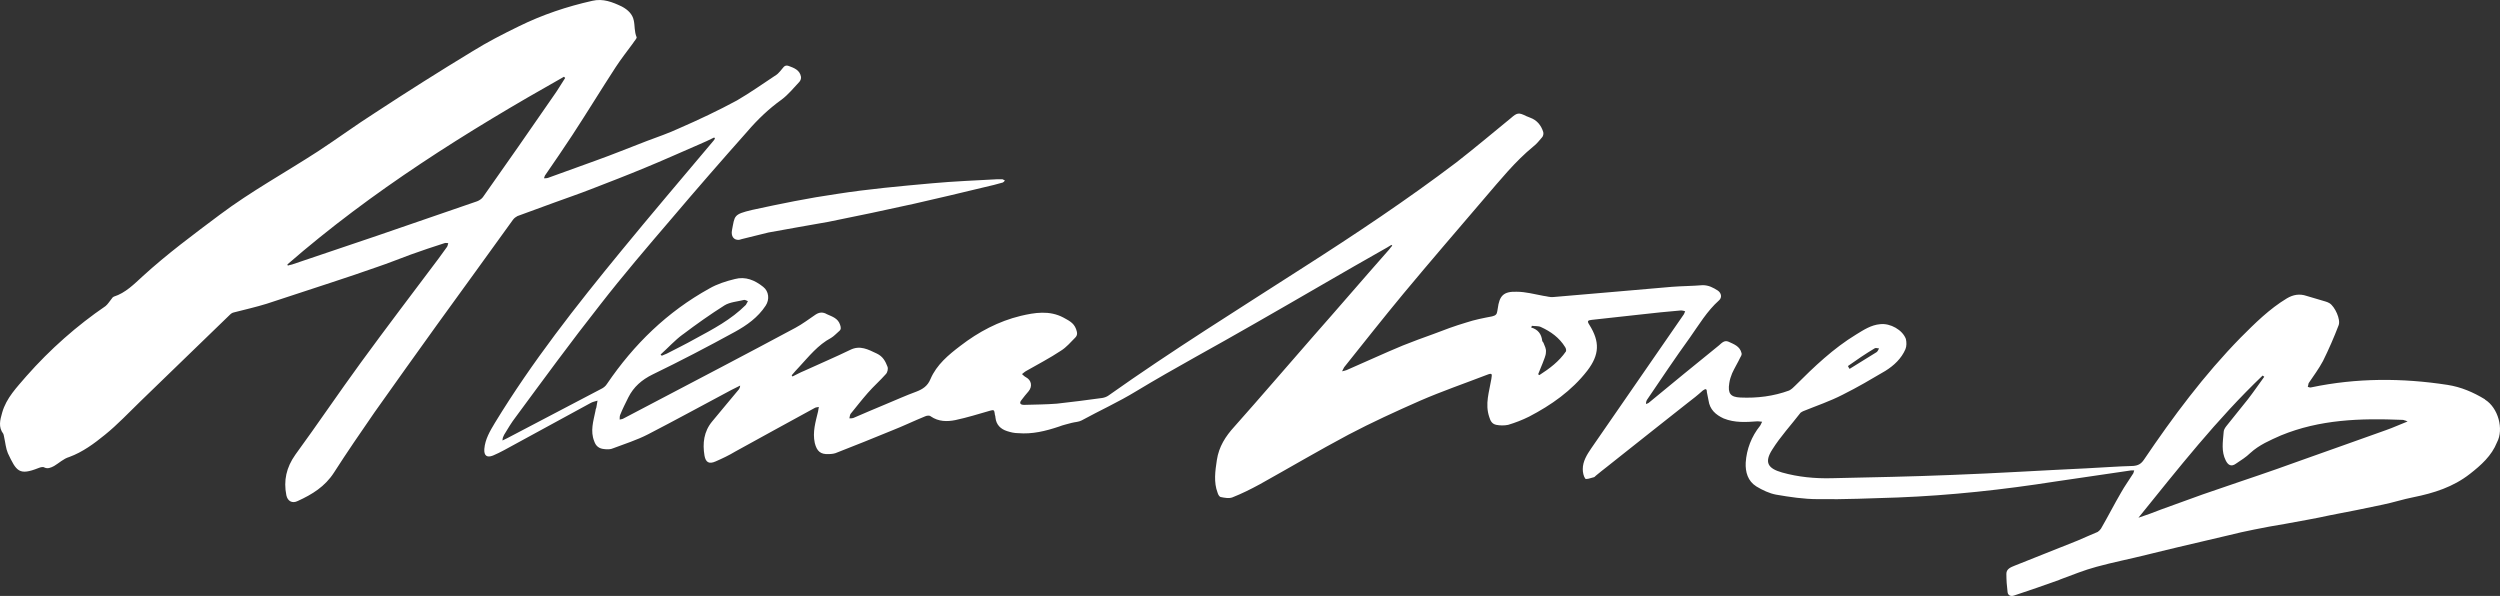 <?xml version="1.0" encoding="UTF-8"?> <svg xmlns="http://www.w3.org/2000/svg" viewBox="0 0 289.066 68.907" fill="none"><rect x="0" y="0" width="289.066" height="68.907" fill="#333333" stroke="none"/><path d="M84.64 26.594C84.5 27.304 84.83 27.774 85.44 27.734C85.49 27.734 85.63 27.684 85.77 27.644C86.81 27.404 87.81 27.124 88.85 26.884C91.13 26.454 93.45 26.074 95.77 25.653C99.09 24.994 102.4 24.284 105.67 23.564C108.42 22.944 111.17 22.284 113.91 21.624C114.57 21.484 115.28 21.294 115.95 21.104C116.05 21.054 116.14 20.964 116.19 20.864C116.1 20.814 116 20.774 115.91 20.724H115.34C112.83 20.864 110.27 20.964 107.76 21.194C104.11 21.524 100.41 21.854 96.77 22.424C93.5 22.894 90.23 23.564 86.96 24.274C84.78 24.794 84.97 24.934 84.64 26.594ZM287.31 46.164C285.978 45.354 284.559 44.744 283 44.503C277.739 43.693 272.479 43.693 267.27 44.784C267.13 44.834 266.99 44.784 266.841 44.734C266.89 44.594 266.89 44.454 266.94 44.304C267.51 43.454 268.12 42.644 268.599 41.743C269.259 40.414 269.879 38.993 270.401 37.624C270.681 36.964 269.969 35.443 269.359 35.063C269.219 34.974 269.079 34.924 268.929 34.874C268.17 34.634 267.46 34.454 266.701 34.214C265.889 33.934 265.139 34.074 264.43 34.494C262.391 35.724 260.729 37.384 259.07 39.044C254.851 43.353 251.25 48.194 247.89 53.163C247.56 53.644 247.23 53.824 246.66 53.874C244.86 53.924 243.01 54.064 241.21 54.154C236.05 54.394 230.88 54.723 225.72 54.914C221.08 55.104 216.43 55.194 211.79 55.294C209.85 55.344 207.9 55.153 206.06 54.634C204.4 54.164 203.98 53.454 204.92 51.983C205.87 50.464 207.1 49.144 208.19 47.724C208.29 47.633 208.43 47.584 208.52 47.534C210.04 46.914 211.6 46.394 213.07 45.634C214.78 44.784 216.39 43.834 218 42.884C218.99 42.264 219.85 41.464 220.32 40.374C220.46 40.044 220.46 39.564 220.37 39.194C219.99 38.154 218.57 37.344 217.39 37.484C216.35 37.574 215.49 38.144 214.64 38.664C211.99 40.274 209.76 42.404 207.58 44.584C207.39 44.774 207.15 45.014 206.87 45.154C205.07 45.814 203.17 46.054 201.23 45.964C200.09 45.914 199.76 45.494 199.95 44.304C200 43.924 200.14 43.494 200.28 43.164C200.56 42.543 200.94 41.934 201.23 41.314C201.32 41.174 201.42 40.983 201.37 40.834C201.18 40.024 200.47 39.793 199.85 39.504C199.38 39.314 199.09 39.644 198.76 39.934C196.06 42.114 193.4 44.294 190.7 46.524C190.61 46.624 190.46 46.664 190.32 46.714C190.32 46.473 190.37 46.334 190.46 46.194C192.07 43.824 193.68 41.404 195.39 39.044C196.43 37.574 197.38 35.964 198.76 34.734C199.14 34.404 199.04 33.883 198.62 33.594C198.1 33.264 197.58 32.974 196.87 32.974C195.69 33.073 194.5 33.073 193.32 33.164C188.77 33.544 184.17 33.974 179.62 34.344C179.24 34.394 178.86 34.253 178.44 34.204C177.4 34.014 176.4 33.734 175.36 33.734C173.84 33.684 173.37 34.204 173.18 35.674C173.18 35.774 173.13 35.863 173.13 35.964C173.08 36.344 172.94 36.484 172.52 36.584C171.52 36.774 170.53 36.964 169.53 37.294C168.25 37.674 166.97 38.144 165.74 38.623C164.55 39.054 163.37 39.474 162.19 39.954C160.01 40.854 157.88 41.854 155.7 42.794C155.56 42.844 155.37 42.894 155.18 42.933C155.27 42.794 155.32 42.604 155.42 42.464C157.69 39.624 159.97 36.734 162.29 33.934C165.37 30.234 168.55 26.544 171.67 22.894C173.47 20.804 175.18 18.674 177.31 16.924C177.69 16.634 177.97 16.264 178.3 15.884C178.44 15.744 178.49 15.454 178.44 15.264C178.2 14.504 177.73 13.894 176.92 13.604C176.78 13.554 176.59 13.464 176.45 13.414C175.6 12.984 175.41 13.034 174.7 13.654C172.61 15.364 170.53 17.114 168.4 18.774C162.71 23.084 156.74 27.064 150.73 30.904C143.15 35.784 135.52 40.524 128.17 45.734C127.98 45.874 127.7 45.974 127.46 46.014C125.71 46.254 123.95 46.483 122.2 46.674C120.92 46.774 119.69 46.774 118.41 46.814C117.93 46.814 117.84 46.574 118.12 46.244C118.36 45.914 118.64 45.584 118.93 45.244C119.4 44.674 119.26 43.964 118.65 43.634C118.46 43.534 118.32 43.394 118.17 43.254C118.36 43.114 118.5 42.973 118.69 42.874C120.02 42.114 121.39 41.404 122.67 40.553C123.29 40.173 123.81 39.554 124.33 39.033C124.61 38.744 124.57 38.464 124.42 38.044C124.14 37.284 123.52 37.043 122.95 36.714C121.34 35.863 119.63 36.144 118.02 36.524C115.46 37.144 113.14 38.374 111.05 39.984C109.68 41.024 108.3 42.163 107.59 43.824C107.26 44.634 106.69 45.004 105.93 45.293C104.75 45.723 103.61 46.244 102.47 46.714C101.19 47.234 99.91 47.804 98.68 48.324C98.54 48.374 98.35 48.374 98.21 48.374C98.26 48.184 98.26 47.994 98.35 47.854C99.01 47.044 99.63 46.244 100.34 45.434C101 44.674 101.76 44.014 102.43 43.254C102.62 43.064 102.71 42.634 102.62 42.404C102.38 41.783 102.1 41.224 101.39 40.884C100.39 40.414 99.45 39.884 98.31 40.454C96.56 41.304 94.76 42.064 93 42.874C92.53 43.064 92.1 43.303 91.63 43.534C91.58 43.484 91.58 43.434 91.54 43.394C91.82 43.064 92.11 42.734 92.39 42.444C93.53 41.214 94.57 39.884 96.09 39.074C96.42 38.884 96.71 38.554 97.04 38.274C97.28 38.084 97.23 37.843 97.14 37.564C96.9 36.804 96.24 36.613 95.62 36.334C95.15 36.054 94.72 36.094 94.29 36.384C93.53 36.904 92.77 37.474 91.97 37.904C89.17 39.423 86.33 40.894 83.49 42.404C79.7 44.394 75.91 46.384 72.12 48.374C71.98 48.473 71.79 48.473 71.65 48.514C71.65 48.324 71.65 48.134 71.7 47.994C71.98 47.283 72.32 46.624 72.65 45.954C73.27 44.724 74.21 43.914 75.45 43.303C78.67 41.743 81.85 40.084 84.97 38.374C86.35 37.614 87.63 36.714 88.53 35.344C89 34.634 88.91 33.684 88.24 33.164C87.29 32.404 86.2 31.933 84.97 32.264C83.98 32.504 82.93 32.834 82.03 33.354C77.15 36.054 73.31 39.793 70.18 44.394C70.04 44.634 69.75 44.864 69.52 44.964C65.92 46.863 62.27 48.754 58.67 50.654C58.48 50.744 58.29 50.843 58.1 50.934C58.1 50.654 58.19 50.464 58.29 50.274C58.72 49.564 59.14 48.853 59.62 48.234C62.84 43.874 66.02 39.514 69.38 35.254C72.03 31.844 74.83 28.574 77.63 25.304C80.52 21.894 83.46 18.524 86.4 15.214C87.58 13.834 88.91 12.564 90.38 11.514C91.14 10.944 91.75 10.184 92.42 9.474C92.56 9.334 92.66 9.044 92.61 8.854C92.47 8.094 91.81 7.854 91.19 7.624C90.67 7.434 90.53 7.904 90.24 8.194C90.1 8.334 89.96 8.524 89.81 8.624C88.29 9.624 86.78 10.704 85.21 11.614C83.03 12.794 80.8 13.844 78.53 14.834C77.3 15.404 76.07 15.824 74.79 16.304C72.8 17.064 70.86 17.864 68.87 18.574C67.07 19.234 65.22 19.904 63.37 20.564C63.23 20.614 63.04 20.614 62.9 20.614C62.95 20.474 62.99 20.284 63.09 20.184C64.13 18.664 65.18 17.154 66.17 15.634C67.88 13.024 69.49 10.374 71.19 7.764C71.81 6.814 72.52 5.914 73.18 5.014C73.32 4.774 73.65 4.444 73.61 4.304C73.33 3.644 73.42 2.974 73.28 2.364C73.14 1.654 72.62 1.134 71.9 0.754C70.81 0.234 69.72 -0.196 68.49 0.094C65.55 0.754 62.71 1.704 60.01 3.034C58.16 3.934 56.31 4.884 54.56 5.974C50.82 8.244 47.07 10.614 43.38 13.034C41.15 14.454 39.02 16.024 36.79 17.484C33 19.944 29.02 22.124 25.42 24.824C22.39 27.094 19.31 29.374 16.51 31.933C15.52 32.834 14.52 33.873 13.15 34.303C13.05 34.354 12.96 34.444 12.91 34.544C12.67 34.834 12.48 35.164 12.2 35.394C8.93 37.624 5.8 40.374 3.05 43.494C1.96 44.774 0.73 46.004 0.25 47.714C0.01 48.564 -0.22 49.374 0.39 50.174C0.44 50.274 0.44 50.413 0.48 50.554C0.62 51.173 0.67 51.834 0.91 52.403C1.9 54.494 2.19 55.014 4.46 54.114C4.55 54.064 4.65 54.064 4.74 54.024C4.84 54.024 4.98 53.973 5.07 54.024C5.5 54.264 5.88 54.074 6.25 53.884C6.82 53.553 7.34 53.034 8 52.844C9.56 52.274 10.89 51.284 12.12 50.284C13.59 49.104 14.92 47.673 16.29 46.354C19.7 43.034 23.16 39.724 26.57 36.404C26.71 36.263 26.85 36.164 27.04 36.124C28.32 35.794 29.6 35.504 30.83 35.124C33.34 34.313 35.85 33.463 38.32 32.664C40.07 32.094 41.87 31.484 43.63 30.864C44.91 30.434 46.19 29.914 47.47 29.444C48.75 28.974 50.08 28.544 51.4 28.114C51.54 28.064 51.68 28.114 51.83 28.114C51.78 28.254 51.78 28.393 51.69 28.544C51.36 29.014 51.03 29.444 50.69 29.923C47.7 33.903 44.67 37.884 41.73 41.914C39.17 45.424 36.71 49.064 34.15 52.574C33.11 54.044 32.77 55.563 33.11 57.264C33.25 57.923 33.77 58.263 34.44 57.923C36.1 57.164 37.57 56.264 38.61 54.654C40.13 52.284 41.69 50.013 43.3 47.683C45.67 44.324 48.09 40.953 50.5 37.594C53.44 33.523 56.38 29.494 59.31 25.414C59.45 25.223 59.64 25.084 59.83 24.984L64.09 23.424C65.51 22.904 66.93 22.424 68.36 21.864C70.45 21.054 72.53 20.254 74.57 19.404C76.65 18.554 78.74 17.604 80.83 16.704C81.4 16.464 82.01 16.184 82.58 15.894C82.63 15.944 82.63 15.994 82.67 16.034C82.58 16.174 82.48 16.314 82.34 16.464C78.83 20.634 75.28 24.804 71.82 29.024C66.61 35.374 61.54 41.814 57.23 48.884C56.66 49.834 56.09 50.783 56 51.914C55.95 52.674 56.28 52.954 57 52.674C57.43 52.484 57.85 52.294 58.28 52.054C61.6 50.254 64.96 48.404 68.28 46.604C68.52 46.463 68.8 46.414 69.09 46.324C69.04 46.604 68.99 46.843 68.95 47.134C68.9 47.273 68.85 47.374 68.85 47.514C68.61 48.694 68.23 49.834 68.71 51.024C68.9 51.593 69.28 51.874 69.85 51.924C70.18 51.973 70.61 51.973 70.89 51.834C72.26 51.314 73.64 50.884 74.92 50.224C78.14 48.564 81.32 46.814 84.54 45.104C84.87 44.913 85.25 44.774 85.58 44.584C85.58 44.824 85.48 44.913 85.44 45.014C84.4 46.244 83.4 47.474 82.36 48.714C81.37 49.894 81.22 51.274 81.46 52.694C81.6 53.454 81.98 53.694 82.74 53.354C83.5 53.024 84.3 52.644 85.01 52.214C88.04 50.554 91.12 48.843 94.16 47.194C94.3 47.094 94.49 47.094 94.68 47.054C94.63 47.243 94.63 47.434 94.59 47.574C94.31 48.754 93.93 49.944 94.21 51.223C94.45 52.174 94.87 52.554 95.82 52.504C96.15 52.504 96.53 52.454 96.81 52.314C98.89 51.514 100.98 50.654 103.07 49.804C104.4 49.284 105.68 48.664 106.96 48.144C107.15 48.053 107.48 48.004 107.62 48.144C108.52 48.764 109.52 48.764 110.46 48.574C111.83 48.284 113.16 47.864 114.49 47.484C114.87 47.384 114.96 47.384 115.01 47.764C115.01 47.954 115.1 48.094 115.1 48.284C115.19 49.134 115.72 49.613 116.43 49.844C116.86 49.984 117.28 50.084 117.71 50.084C119.37 50.224 120.89 49.844 122.45 49.324C122.92 49.134 123.44 49.034 123.92 48.894C124.3 48.794 124.73 48.794 125.06 48.614C127.15 47.474 129.33 46.483 131.36 45.244C135.91 42.494 140.55 40.034 145.15 37.374C150.22 34.484 155.29 31.493 160.41 28.604C160.55 28.504 160.74 28.414 160.89 28.314C160.94 28.363 160.98 28.414 160.98 28.414C160.79 28.604 160.65 28.844 160.46 29.034C157.57 32.303 154.73 35.624 151.84 38.894C148.81 42.354 145.82 45.854 142.74 49.314C141.7 50.453 140.94 51.633 140.7 53.193C140.51 54.474 140.32 55.754 140.79 56.984C140.84 57.174 140.98 57.414 141.12 57.464C141.59 57.564 142.11 57.654 142.49 57.513C143.58 57.083 144.62 56.564 145.67 55.994C149.08 54.094 152.45 52.104 155.91 50.264C158.61 48.843 161.41 47.564 164.2 46.334C166.71 45.244 169.32 44.344 171.92 43.343C172.54 43.104 172.54 43.204 172.44 43.814C172.2 45.283 171.68 46.704 172.2 48.224C172.34 48.694 172.53 49.024 173.01 49.124C173.44 49.213 173.96 49.213 174.38 49.124C175.19 48.884 176.04 48.554 176.8 48.174C179.36 46.843 181.73 45.184 183.53 42.864C184.95 41.014 185 39.504 183.77 37.554C183.49 37.124 183.58 37.033 184.05 36.984C185.95 36.794 187.79 36.554 189.69 36.364C191.25 36.174 192.82 36.034 194.38 35.894C194.52 35.894 194.71 35.944 194.85 35.994C194.8 36.084 194.76 36.233 194.71 36.324C191.16 41.494 187.55 46.654 184 51.824C183.48 52.584 183.01 53.344 183.01 54.244C183.01 54.624 183.1 55.054 183.29 55.334C183.39 55.474 183.91 55.284 184.24 55.194C184.34 55.194 184.43 55.094 184.52 55.004C185.37 54.294 186.27 53.634 187.13 52.924C189.78 50.833 192.44 48.704 195.09 46.624C195.71 46.154 196.32 45.673 196.89 45.154C197.17 44.964 197.36 44.873 197.36 45.344C197.41 45.673 197.5 45.954 197.55 46.294C197.69 47.334 198.36 47.954 199.3 48.384C200.58 48.904 201.91 48.813 203.23 48.714C203.42 48.714 203.61 48.764 203.75 48.764C203.66 48.904 203.61 49.094 203.51 49.233C202.52 50.464 201.95 51.934 201.85 53.494C201.8 54.584 202.09 55.624 203.08 56.244C203.79 56.674 204.6 57.054 205.36 57.194C206.97 57.473 208.58 57.714 210.19 57.714C213.27 57.764 216.35 57.614 219.43 57.523C225.54 57.284 231.61 56.624 237.67 55.674C240.56 55.244 243.45 54.824 246.39 54.394H246.77C246.72 54.494 246.72 54.634 246.67 54.723C246.2 55.484 245.67 56.194 245.25 56.954C244.45 58.323 243.73 59.744 242.93 61.124C242.84 61.264 242.69 61.404 242.55 61.504C241.79 61.833 240.99 62.164 240.23 62.504C237.81 63.454 235.4 64.444 232.98 65.393C232.51 65.584 231.99 65.773 231.99 66.344C231.99 67.054 232.04 67.763 232.13 68.474C232.18 68.854 232.51 68.994 232.89 68.854C234.64 68.284 236.35 67.674 238.1 67.054C238.15 67.054 238.15 67.004 238.2 67.004C239.62 66.484 240.99 65.914 242.42 65.534C244.32 65.013 246.26 64.634 248.15 64.163C249.38 63.874 250.611 63.544 251.85 63.264C253.789 62.794 255.74 62.364 257.679 61.894C258.671 61.654 259.62 61.423 260.619 61.234C261.799 60.994 263.04 60.764 264.22 60.574C265.969 60.243 267.73 59.954 269.429 59.574C271.47 59.194 273.509 58.774 275.54 58.344C276.719 58.104 277.859 57.724 279.05 57.493C281.419 57.014 283.65 56.313 285.589 54.794C286.87 53.794 288.1 52.704 288.719 51.144C289.529 49.623 288.859 47.164 287.35 46.214M216.75 40.284C216.89 40.183 217.08 40.284 217.27 40.284C217.18 40.424 217.13 40.614 216.99 40.714C215.95 41.373 214.9 41.994 213.86 42.654C213.81 42.553 213.72 42.464 213.67 42.324C214.67 41.614 215.71 40.904 216.75 40.284ZM78.95 38.674C80.51 37.494 82.12 36.354 83.78 35.304C84.4 34.924 85.25 34.874 86.01 34.683C86.15 34.634 86.34 34.784 86.48 34.824C86.39 34.964 86.34 35.104 86.24 35.254C84.53 36.964 82.45 38.054 80.36 39.184C79.27 39.803 78.18 40.324 77.09 40.894C76.9 40.983 76.71 41.034 76.52 41.134C76.47 41.084 76.43 41.034 76.38 40.993C77.23 40.234 78.04 39.334 78.94 38.674M55.83 22.804C55.69 22.994 55.41 23.184 55.17 23.274C51.33 24.604 47.49 25.924 43.61 27.254C40.39 28.343 37.16 29.434 33.94 30.524C33.7 30.624 33.51 30.624 33.28 30.713C33.28 30.664 33.23 30.624 33.23 30.574C43.04 22.044 53.94 15.224 65.21 8.874C65.26 8.924 65.3 8.974 65.35 9.014C64.88 9.724 64.45 10.484 63.93 11.194C61.28 15.034 58.58 18.914 55.83 22.804ZM181.07 40.624C180.26 41.804 179.17 42.614 177.99 43.374C177.94 43.323 177.9 43.323 177.85 43.274C178.04 42.844 178.18 42.424 178.37 41.994C178.51 41.564 178.75 41.144 178.75 40.714C178.8 40.334 178.61 40.004 178.46 39.624C178.41 39.524 178.32 39.484 178.32 39.383C178.22 38.623 177.85 38.104 177.04 37.864C177.09 37.813 177.09 37.724 177.13 37.674C177.46 37.724 177.89 37.674 178.17 37.813C179.31 38.334 180.3 39.044 180.97 40.134C181.07 40.274 181.11 40.514 181.07 40.603M275.94 49.714C272.669 50.894 269.399 52.034 266.079 53.224C265.129 53.553 264.23 53.884 263.28 54.224C260.44 55.224 257.549 56.164 254.701 57.164C253.089 57.734 251.48 58.344 249.869 58.914C249.02 59.244 248.16 59.574 247.26 59.863C251.86 54.174 256.36 48.443 261.619 43.424C261.669 43.474 261.759 43.514 261.809 43.564C261.189 44.414 260.579 45.313 259.91 46.174C259.1 47.214 258.248 48.214 257.439 49.253C257.249 49.494 257.109 49.724 257.109 50.013C257.019 51.104 256.829 52.194 257.349 53.234C257.629 53.804 258.009 53.993 258.531 53.614C259.1 53.234 259.71 52.854 260.19 52.383C261.229 51.434 262.461 50.914 263.74 50.344C268.24 48.494 272.929 48.354 277.669 48.544C277.769 48.544 277.908 48.544 277.998 48.594C278.088 48.594 278.141 48.644 278.381 48.734C277.529 49.064 276.719 49.444 275.91 49.724" fill="white"></path></svg> 